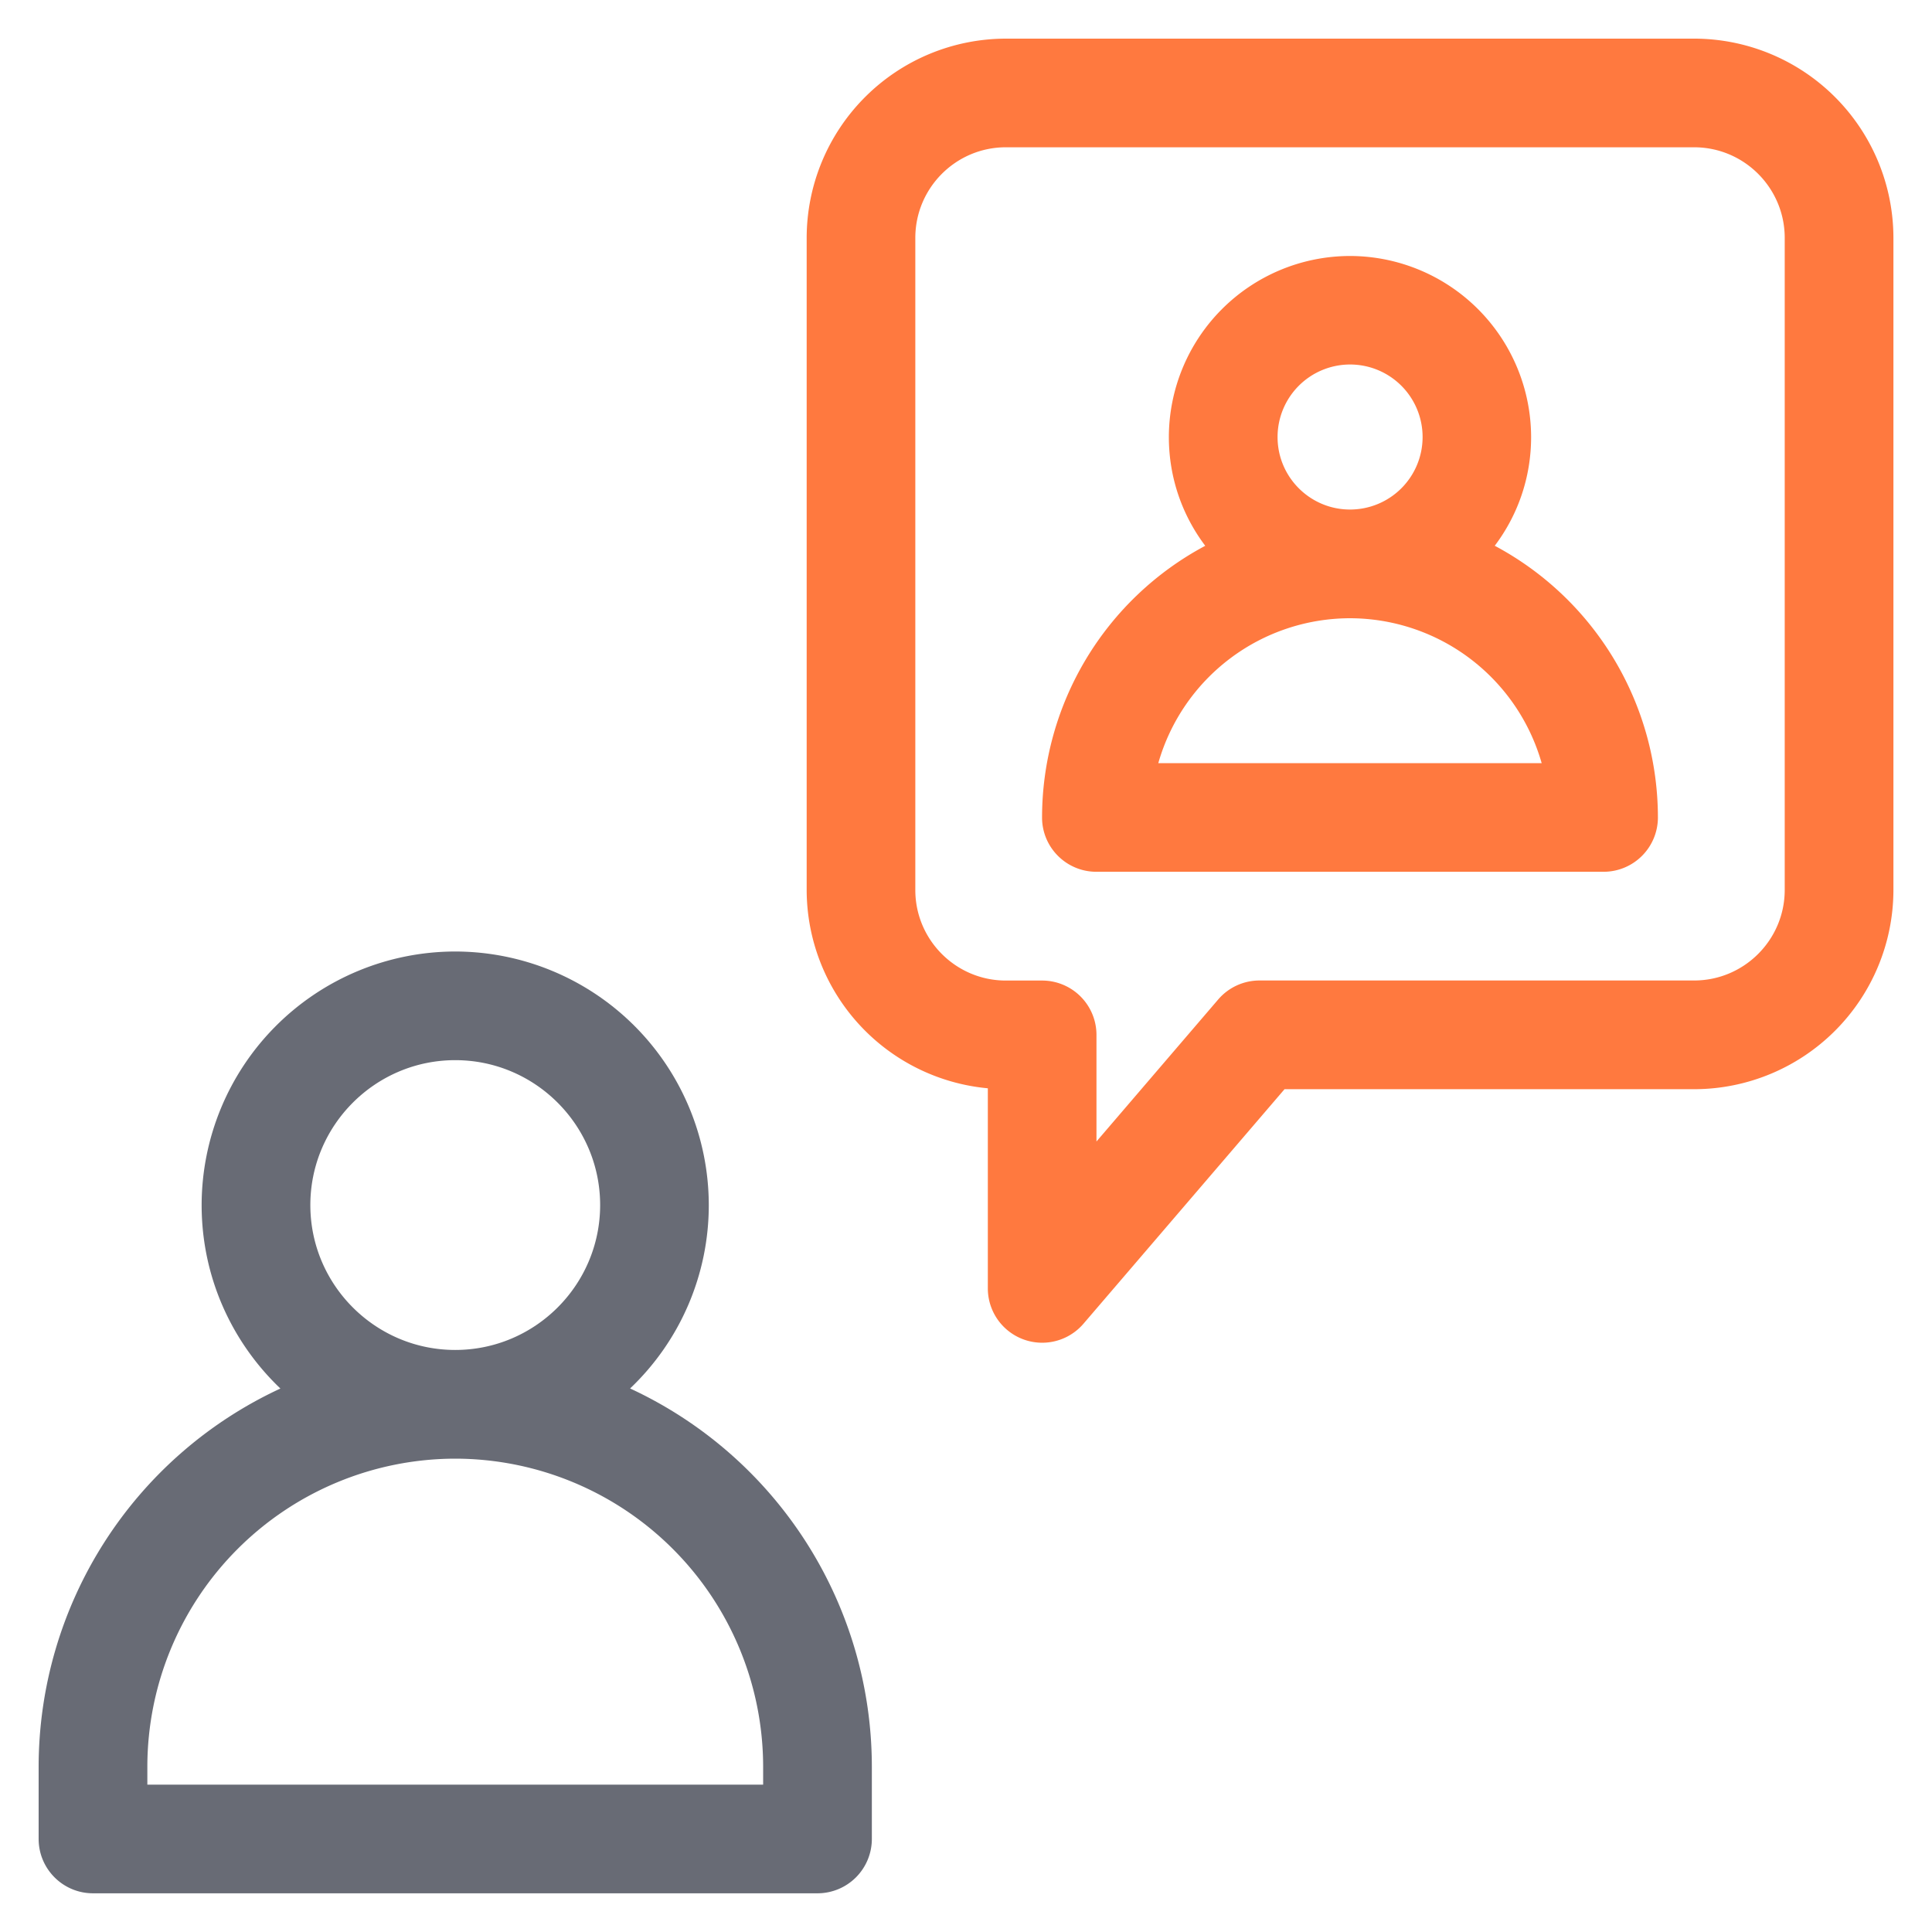 <svg width="30" height="30" fill="none" xmlns="http://www.w3.org/2000/svg"><path d="M23.21 8.475c.355-.47.565-1.055.565-1.688a2.816 2.816 0 0 0-2.812-2.812 2.816 2.816 0 0 0-2.813 2.812c0 .633.21 1.218.565 1.688a4.785 4.785 0 0 0-2.534 4.219c0 .466.378.843.844.843H24.9a.844.844 0 0 0 .844-.843 4.785 4.785 0 0 0-2.533-4.219Zm-3.372-1.688a1.126 1.126 0 1 1 1.125 1.125c-.62 0-1.125-.504-1.125-1.125Zm-1.852 5.063a3.1 3.1 0 0 1 2.977-2.25 3.1 3.1 0 0 1 2.976 2.25h-5.953Z" fill="#FF793F"/><path d="M26.306.6H15.62a3.097 3.097 0 0 0-3.094 3.094v10.125a3.098 3.098 0 0 0 2.813 3.08v3.107a.844.844 0 0 0 1.484.55l3.123-3.643h6.361a3.097 3.097 0 0 0 3.094-3.094V3.694A3.097 3.097 0 0 0 26.306.6Zm1.407 13.219c0 .775-.631 1.406-1.407 1.406h-6.75a.844.844 0 0 0-.64.295l-1.89 2.205V16.07a.844.844 0 0 0-.845-.844h-.562c-.775 0-1.406-.63-1.406-1.406V3.694c0-.776.63-1.407 1.406-1.407h10.687c.776 0 1.407.631 1.407 1.407v10.125Z" fill="#FF793F"/><path d="M9.784 21.56a3.926 3.926 0 0 0 1.222-2.848 3.942 3.942 0 0 0-3.937-3.937 3.942 3.942 0 0 0-3.938 3.937c0 1.12.47 2.131 1.223 2.849A6.477 6.477 0 0 0 .6 27.43v1.125c0 .466.378.844.844.844h11.25a.844.844 0 0 0 .844-.844v-1.125a6.477 6.477 0 0 0-3.754-5.87Zm-4.965-2.848c0-1.24 1.01-2.25 2.25-2.25s2.25 1.01 2.25 2.25c0 1.241-1.01 2.25-2.25 2.25s-2.25-1.009-2.25-2.25Zm7.031 9H2.288v-.28a4.787 4.787 0 0 1 4.78-4.782 4.787 4.787 0 0 1 4.782 4.781v.281Z" fill="#686B75"/></svg>
